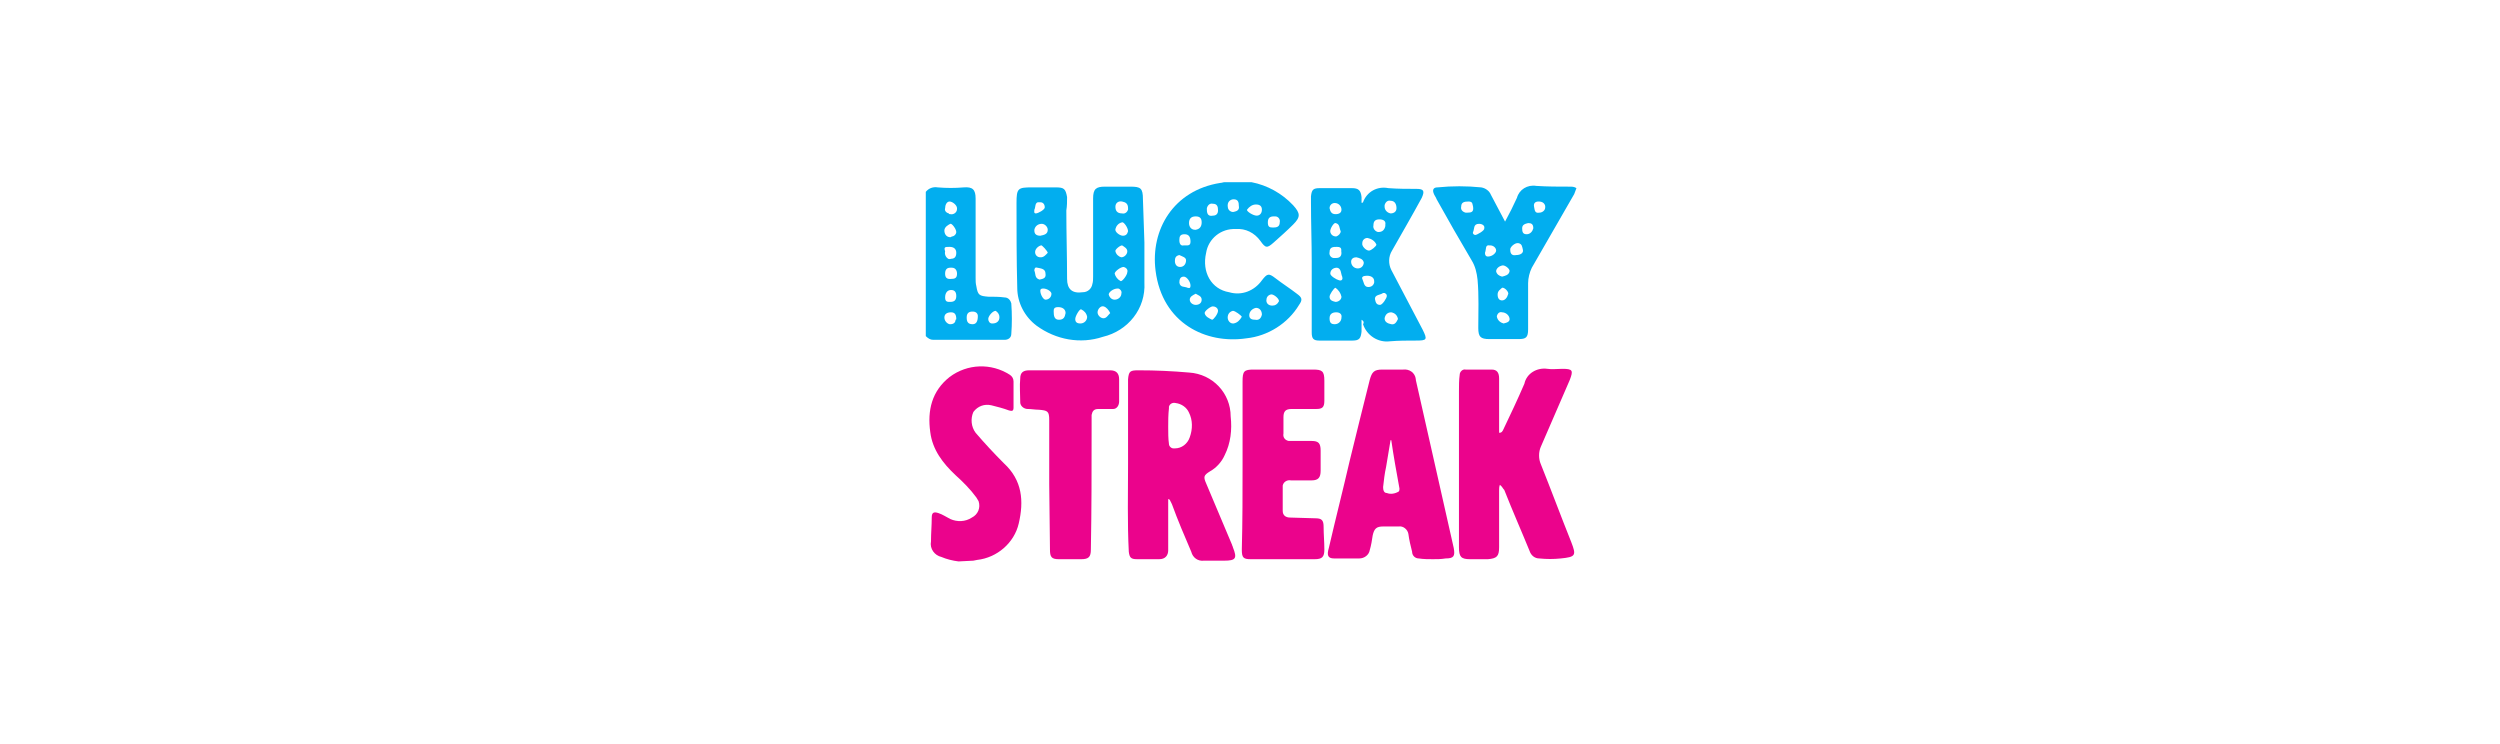 <?xml version="1.0" encoding="utf-8"?>
<!-- Generator: Adobe Illustrator 25.1.0, SVG Export Plug-In . SVG Version: 6.00 Build 0)  -->
<svg version="1.1" id="Layer_1" xmlns="http://www.w3.org/2000/svg" xmlns:xlink="http://www.w3.org/1999/xlink" x="0px" y="0px"
	 viewBox="0 0 336.2 100" style="enable-background:new 0 0 336.2 100;" xml:space="preserve">
<style type="text/css">
	.st0{fill:#080808;}
	.st1{fill:#C7C7C7;}
	.st2{fill:#02AEEF;}
	.st3{fill:#EB038C;}
</style>
<g>
	<path class="st2" d="M168.3,24.5c2.1,0.4,4.1,1.5,5.6,3.1c1,1.1,1,1.6,0,2.6c-0.8,0.8-1.7,1.6-2.6,2.4s-1.1,0.8-1.8-0.2
		c-0.8-1.1-2-1.7-3.3-1.6c-2-0.1-3.7,1.3-4,3.2c-0.6,2.6,0.7,4.9,3.1,5.3c1.7,0.5,3.4-0.2,4.4-1.6c0.7-0.9,0.9-1,1.8-0.3
		s2,1.4,2.9,2.1c0.7,0.5,0.8,0.8,0.3,1.5c-1.5,2.5-4.2,4.2-7.1,4.5c-5.4,0.8-11.3-2-12.2-9.1c-0.7-5.5,2.4-10.8,8.7-11.8
		c0.2,0,0.4-0.1,0.6-0.1L168.3,24.5z M159.9,30c0,0.5,0.3,0.9,0.8,0.9c0,0,0.1,0,0.1,0c0.6-0.1,0.8-0.5,0.8-1s-0.2-0.8-0.8-0.8
		S159.9,29.4,159.9,30z M169,29c0.4,0,0.7-0.3,0.7-0.8s-0.3-0.7-0.8-0.7c-0.5,0-0.9,0.3-1.2,0.7C167.6,28.4,168.5,29,169,29z
		 M165.8,41.8c-0.4,0.1-0.7,0.4-0.7,0.9c0,0,0,0,0,0c0,0.4,0.3,0.8,0.7,0.8c0,0,0,0,0.1,0c0.5-0.1,0.8-0.4,1.1-0.9
		C166.9,42.4,166.1,41.8,165.8,41.8L165.8,41.8z M169.7,42.3c0-0.5-0.3-0.9-0.8-0.9c-0.5,0.1-0.9,0.5-0.9,1c0,0.5,0.4,0.6,0.8,0.6
		C169.3,43.1,169.6,42.8,169.7,42.3C169.7,42.3,169.7,42.3,169.7,42.3L169.7,42.3z M171.2,30.6c0.5,0,0.9-0.1,0.9-0.7
		c0.1-0.4-0.2-0.8-0.6-0.8c-0.1,0-0.1,0-0.2,0c-0.5,0-0.8,0.2-0.8,0.8S170.7,30.6,171.2,30.6L171.2,30.6z M163.8,41.8
		c0-0.4-0.4-0.6-0.7-0.6c-0.3,0-1.1,0.6-1.1,0.9c0.1,0.5,0.6,0.7,1,0.9C163.2,43,163.8,42.2,163.8,41.8z M166.6,27.7
		c0-0.5-0.1-0.9-0.7-0.9c-0.4,0-0.8,0.3-0.8,0.8c0,0,0,0.1,0,0.1c0,0.4,0.2,0.7,0.6,0.8c0.1,0,0.1,0,0.2,0
		C166.4,28.4,166.7,28.2,166.6,27.7z M159.2,33c0.5,0,0.9,0.1,0.9-0.5s-0.2-1-0.8-1s-0.7,0.3-0.7,0.8S158.8,33.1,159.2,33L159.2,33z
		 M163.1,29c0.4,0,0.7-0.2,0.7-0.7s-0.1-0.9-0.7-0.9c-0.4-0.1-0.7,0.2-0.8,0.6c0,0.1,0,0.1,0,0.2C162.3,28.9,162.6,29.1,163.1,29
		L163.1,29z M158.6,34.3c-0.5,0.1-0.6,0.4-0.6,0.8s0.2,0.8,0.7,0.8c0.5,0,0.8-0.4,0.8-0.9c0,0,0,0,0,0
		C159.5,34.6,159,34.5,158.6,34.3L158.6,34.3z M172,40.5c0-0.4-0.8-1-1.1-0.9c-0.4,0.1-0.6,0.4-0.6,0.8c0,0.4,0.3,0.7,0.8,0.7
		C171.5,41.1,171.8,40.9,172,40.5L172,40.5z M158.6,38c0.1,0.7,0.7,0.5,1.1,0.7c0.3,0.1,0.4,0,0.4-0.3c0-0.5-0.5-1.2-0.9-1.2
		C158.7,37.2,158.6,37.6,158.6,38L158.6,38z M160.8,39.5c-0.4,0.2-0.8,0.4-0.8,0.8c0,0.4,0.4,0.7,0.8,0.7c0.4,0,0.8-0.2,0.8-0.7
		S161.1,39.7,160.8,39.5L160.8,39.5z"/>
	<path class="st3" d="M128.9,75.5c-0.8-0.1-1.6-0.3-2.3-0.6c-0.9-0.2-1.6-1.1-1.4-2.1c0-1.1,0.1-2.1,0.1-3.2c0-0.7,0.3-0.8,0.9-0.6
		s1,0.5,1.6,0.8c0.9,0.4,2,0.4,2.9-0.2c0.8-0.4,1.2-1.3,0.9-2.2c-0.1-0.2-0.2-0.3-0.3-0.5c-0.8-1.1-1.8-2.1-2.8-3
		c-1.7-1.6-3.1-3.4-3.4-5.8c-0.4-2.9,0.2-5.5,2.6-7.4c2.4-1.8,5.6-1.9,8.1-0.3c0.3,0.2,0.5,0.5,0.5,0.9c0,1.2,0,2.4,0,3.5
		c0,0.5-0.2,0.5-0.6,0.4c-0.8-0.3-1.6-0.5-2.4-0.7c-0.9-0.2-1.8,0.1-2.4,0.9c-0.4,0.9-0.3,2,0.3,2.8c1.2,1.4,2.5,2.8,3.8,4.1
		c2.5,2.3,2.7,5.1,2,8.1c-0.6,2.6-2.9,4.6-5.6,4.9l-0.5,0.1L128.9,75.5z"/>
	<path class="st2" d="M211.7,26.1c-1.9,3.3-3.8,6.6-5.7,9.9c-0.3,0.6-0.5,1.4-0.5,2.1c0,2.1,0,4.2,0,6.2c0,1.1-0.3,1.3-1.3,1.3h-3.9
		c-1.2,0-1.5-0.3-1.5-1.5c0-2.2,0.1-4.3-0.1-6.5c-0.1-0.9-0.3-1.8-0.8-2.6c-1.6-2.7-3.2-5.5-4.7-8.2c-0.1-0.3-0.3-0.5-0.4-0.8
		c-0.2-0.5,0-0.8,0.5-0.8c2-0.2,3.9-0.2,5.9,0c0.6,0.1,1.1,0.5,1.3,1l1.9,3.6c0.6-1.1,1.1-2.1,1.6-3.2c0.3-1.1,1.4-1.8,2.6-1.6
		c1.5,0.1,3,0.1,4.5,0.1c0.3,0,0.6,0,0.9,0.2L211.7,26.1z M203.9,34.3c0.6,0,1-0.3,0.9-0.7s-0.1-0.8-0.6-0.9s-1.2,0.6-1.1,0.9
		C203.1,34.2,203.4,34.4,203.9,34.3z M198.1,27.8c-0.1-0.3,0-0.7-0.6-0.7s-1,0.1-1,0.7c-0.1,0.4,0.2,0.7,0.6,0.8c0.1,0,0.1,0,0.2,0
		C197.9,28.6,198.2,28.5,198.1,27.8z M206.9,27.1c-0.4,0-0.7,0.2-0.6,0.7s0.1,0.9,0.7,0.8c0.4,0,0.8-0.3,0.8-0.7c0-0.1,0-0.1,0-0.2
		C207.7,27.3,207.4,27.1,206.9,27.1L206.9,27.1z M202,37.2c0.4-0.1,0.9-0.2,1-0.7c0.1-0.3-0.6-0.9-1-0.8c-0.4,0.1-0.8,0.4-0.8,0.8
		C201.3,36.9,201.6,37.1,202,37.2L202,37.2z M202.2,43.5c0.4-0.1,0.9-0.2,0.8-0.7s-0.6-0.8-1-0.8c-0.3-0.1-0.6,0.1-0.7,0.5
		c0,0,0,0.1,0,0.1C201.4,43.1,201.8,43.4,202.2,43.5L202.2,43.5z M205.5,30c-0.4,0.1-0.8,0.2-0.8,0.7s0.1,0.8,0.6,0.8
		c0.5,0,0.8-0.4,0.9-0.8C206.2,30.1,205.9,30,205.5,30L205.5,30z M199.7,34c0,0.3,0.1,0.5,0.4,0.5c0.6,0,1.1-0.5,1.1-0.8
		c0-0.4-0.4-0.7-0.8-0.7c0,0,0,0-0.1,0C199.7,32.9,199.9,33.5,199.7,34L199.7,34z M198.9,30.1c-0.8,0-0.6,0.7-0.8,1.1
		c-0.1,0.2,0.1,0.4,0.3,0.4s1.3-0.6,1.2-0.9C199.7,30.4,199.4,30.1,198.9,30.1C198.9,30.1,198.9,30.1,198.9,30.1L198.9,30.1z
		 M202,38.7c-0.2,0.2-0.6,0.4-0.6,0.9s0.2,0.8,0.6,0.8s0.7-0.4,0.8-0.8C203,39.3,202.3,38.6,202,38.7L202,38.7z"/>
	<path class="st2" d="M124.5,25.8c0.4-0.5,1-0.7,1.6-0.6c1.2,0.1,2.3,0.1,3.5,0c1.2-0.1,1.6,0.3,1.6,1.5c0,3.5,0,7.1,0,10.7
		c0,0.4,0,0.7,0.1,1.1c0.2,1.2,0.4,1.3,1.6,1.4c0.7,0,1.5,0,2.2,0.1c0.5,0,0.8,0.4,0.9,0.8c0.1,1.4,0.1,2.8,0,4.1
		c0,0.5-0.4,0.8-0.9,0.8c0,0-0.1,0-0.1,0c-3.2,0-6.3,0-9.5,0c-0.4,0-0.7-0.2-1-0.5L124.5,25.8z M127.8,40.6c0.6,0,0.8-0.3,0.8-0.8
		s-0.2-0.8-0.7-0.8c-0.5,0-0.8,0.4-0.8,1S127.4,40.6,127.8,40.6z M131.5,42.5c0-0.3-0.2-0.6-0.7-0.6s-0.8,0.2-0.8,0.8
		s0.2,0.9,0.8,0.9C131.3,43.6,131.5,43.2,131.5,42.5z M127.1,33.8c-0.1,0.4,0.1,0.8,0.4,1c0.1,0,0.2,0.1,0.4,0
		c0.5,0,0.7-0.3,0.7-0.8s-0.3-0.8-0.9-0.8S126.9,33.2,127.1,33.8z M128.6,42.9c0-0.6-0.2-0.9-0.7-0.9c-0.5,0-0.9,0.2-0.9,0.7
		c0,0.4,0.3,0.8,0.7,0.9c0,0,0.1,0,0.1,0c0.4,0,0.7-0.2,0.7-0.6C128.6,43,128.6,42.9,128.6,42.9z M127.8,28.8
		c0.4,0.1,0.9-0.2,0.9-0.7c0,0,0-0.1,0-0.1c0-0.4-0.6-0.9-1-0.9s-0.6,0.5-0.6,0.9c-0.1,0.3,0.1,0.6,0.5,0.7
		C127.6,28.8,127.7,28.8,127.8,28.8z M128,31.8c0.3,0,0.6-0.3,0.6-0.6c0,0,0,0,0,0c0-0.4-0.6-1.2-0.8-1.1c-0.2,0.1-0.8,0.4-0.8,0.9
		c0,0.5,0.3,0.9,0.8,0.9C127.8,31.9,127.9,31.9,128,31.8L128,31.8z M128,37.5c0.5,0,0.7-0.2,0.7-0.7c0-0.4-0.2-0.8-0.7-0.8
		c-0.1,0-0.1,0-0.2,0c-0.5,0-0.7,0.3-0.7,0.8S127.3,37.6,128,37.5L128,37.5z M133.9,41.8c-0.4,0-1,0.7-1,1.1c0,0.3,0.2,0.6,0.5,0.6
		c0,0,0.1,0,0.1,0c0.5,0,0.9-0.3,0.9-0.8c0,0,0-0.1,0-0.1C134.4,42.3,134.2,42,133.9,41.8L133.9,41.8z"/>
	<path class="st3" d="M157.1,67.1v4.6c0,0.8,0,1.6,0,2.3s-0.4,1.2-1.2,1.2c-1,0-2,0-3,0c-0.8,0-1-0.2-1.1-1
		c-0.2-3.9-0.1-7.9-0.1-11.8c0-3.6,0-7.2,0-10.8c0-0.2,0-0.4,0-0.6c0.1-1.1,0.3-1.2,1.4-1.2c2.3,0,4.5,0.1,6.8,0.3
		c3.2,0.2,5.6,2.8,5.6,5.9c0.2,1.8,0,3.6-0.8,5.2c-0.4,0.9-1.1,1.7-2,2.2c-0.8,0.5-0.9,0.7-0.5,1.6c1.2,2.8,2.3,5.5,3.5,8.3
		c0,0.1,0.1,0.2,0.1,0.3c0.6,1.5,0.4,1.8-1.2,1.8c-0.9,0-1.8,0-2.7,0c-0.8,0.1-1.5-0.4-1.7-1.2c-0.9-2.1-1.8-4.2-2.6-6.4
		c-0.1-0.2-0.2-0.4-0.3-0.6L157.1,67.1z M157.1,57.4c0,0.8,0,1.6,0.1,2.3c0,0.3,0.3,0.6,0.6,0.6c0.1,0,0.1,0,0.2,0
		c0.9,0,1.7-0.6,2-1.5c0.4-1.1,0.4-2.3-0.1-3.3c-0.3-0.7-1-1.2-1.8-1.3c-0.4-0.1-0.8,0.1-0.9,0.5c0,0.1,0,0.1,0,0.2
		C157.1,55.8,157.1,56.6,157.1,57.4z"/>
	<path class="st3" d="M201.7,65.2c-0.1,0.3-0.1,0.5-0.1,0.8c0,2.5,0,5.1,0,7.6c0,1.2-0.3,1.5-1.5,1.6c-0.8,0-1.6,0-2.4,0
		c-1.2,0-1.5-0.3-1.5-1.6v-21c0-0.7,0-1.5,0.1-2.2c0-0.4,0.4-0.8,0.8-0.7c0,0,0,0,0,0c1.2,0,2.3,0,3.5,0c0.7,0,1,0.4,1,1.2
		c0,1.3,0,2.6,0,3.8v3.5c0.4,0,0.4-0.2,0.5-0.3c1-2.1,2-4.2,2.9-6.3c0.3-1.4,1.7-2.2,3.1-2c0.6,0.1,1.3,0,2,0c1.4,0,1.5,0.2,1,1.5
		c-1.3,3-2.6,6-3.9,9c-0.3,0.7-0.3,1.6,0,2.3c1.4,3.5,2.7,7,4.1,10.5c0.7,1.8,0.6,2-1.4,2.2c-1,0.1-1.9,0.1-2.9,0
		c-0.6,0-1.1-0.4-1.3-1c-1.1-2.7-2.3-5.4-3.4-8.2C202.1,65.7,202,65.4,201.7,65.2z"/>
	<path class="st3" d="M192.7,75.2c-0.6,0-1.3,0-1.9-0.1c-0.5,0-0.9-0.4-0.9-0.9c-0.2-0.8-0.4-1.6-0.5-2.4c-0.1-0.6-0.7-1.1-1.3-1
		c0,0,0,0,0,0c-0.7,0-1.4,0-2.1,0c-0.9,0-1.2,0.3-1.4,1.2c-0.1,0.7-0.2,1.3-0.4,2c-0.1,0.6-0.7,1.1-1.4,1.1c-1.1,0-2.3,0-3.4,0
		c-0.8,0-1-0.4-0.7-1.4c0.9-3.9,1.9-7.8,2.8-11.7c0.9-3.7,1.8-7.3,2.7-10.9c0.3-1.1,0.6-1.4,1.7-1.4c0.9,0,1.8,0,2.8,0
		c0.8-0.1,1.6,0.4,1.7,1.3c0,0,0,0.1,0,0.1c0.7,3.1,1.4,6.2,2.1,9.3c1,4.4,2,8.9,3,13.3c0.2,1.1,0,1.4-1.1,1.4
		C193.8,75.2,193.3,75.2,192.7,75.2z M187.1,59.2H187c-0.2,1.2-0.4,2.4-0.6,3.6c-0.2,0.9-0.3,1.8-0.4,2.7c0,0.4,0.1,0.8,0.5,0.8
		c0.5,0.2,1.1,0.1,1.6-0.2c0.1-0.1,0.1-0.3,0.1-0.4C187.8,63.5,187.4,61.3,187.1,59.2z"/>
	<path class="st2" d="M153.9,32.6V38c0.2,3.5-2.2,6.5-5.6,7.3c-3,1-6.3,0.4-8.9-1.5c-1.6-1.2-2.6-3.1-2.6-5.1
		c-0.1-3.8-0.1-7.6-0.1-11.4c0-2,0.2-2.1,2.1-2.1c1.1,0,2.1,0,3.2,0c1.1,0,1.3,0.2,1.5,1.3c0,0.6,0,1.2-0.1,1.8
		c0,3.1,0.1,6.1,0.1,9.2c0,1.4,0.7,2,2.1,1.8c0.7,0,1.2-0.5,1.3-1.1c0.1-0.3,0.1-0.7,0.1-1c0-3.5,0-7,0-10.5c0-1.3,0.4-1.6,1.6-1.6
		c1.1,0,2.3,0,3.4,0c1.4,0,1.7,0.2,1.7,1.7L153.9,32.6L153.9,32.6z M150.9,28.7c0.4,0.1,0.7-0.2,0.8-0.5c0-0.1,0-0.1,0-0.2
		c0-0.6-0.3-0.8-0.8-0.9s-0.9,0.2-0.9,0.7S150.2,28.7,150.9,28.7L150.9,28.7z M151.7,31.1c0-0.5-0.6-1.3-0.8-1.2
		c-0.5,0.1-0.8,0.5-0.9,0.9c-0.1,0.4,0.6,0.9,1,0.9S151.6,31.5,151.7,31.1L151.7,31.1z M145.3,43.5c0.5,0,0.9-0.4,0.9-0.9
		c-0.1-0.5-0.4-0.8-0.8-1c-0.2-0.1-0.8,0.9-0.8,1.3S144.8,43.5,145.3,43.5L145.3,43.5z M151.1,35.9c-0.4,0-1.2,0.6-1.2,0.9
		c0.1,0.4,0.4,0.8,0.8,1c0.2,0.1,0.9-0.8,0.9-1.2C151.7,36.3,151.5,36,151.1,35.9C151.2,35.9,151.1,35.9,151.1,35.9z M141.7,41.9
		c0,0.6,0.1,1.1,0.7,1.1s0.8-0.3,0.9-0.9c0-0.5-0.4-0.8-1-0.8S141.7,41.6,141.7,41.9L141.7,41.9z M139.9,31.7c0.5-0.1,1-0.2,1-0.8
		c0-0.4-0.4-0.8-0.8-0.8c-0.5,0-0.9,0.3-1,0.8c0,0,0,0,0,0.1C139.1,31.5,139.4,31.7,139.9,31.7L139.9,31.7z M140.9,34
		c0-0.2-0.8-1.1-0.9-1c-0.4,0.1-0.8,0.5-0.8,0.9c0,0.4,0.3,0.7,0.7,0.7c0,0,0,0,0.1,0C140.4,34.6,140.7,34.2,140.9,34z M150.3,38.8
		c-0.6,0-1.2,0.5-1.2,0.8c0.1,0.4,0.4,0.7,0.8,0.7c0.5,0,0.9-0.4,0.9-0.8c0,0,0,0,0,0c0.1-0.3-0.1-0.6-0.4-0.7
		C150.4,38.8,150.4,38.8,150.3,38.8L150.3,38.8z M150.9,33c-0.3,0-1,0.6-0.9,0.8c0.1,0.4,0.4,0.7,0.8,0.8c0.4,0,0.8-0.4,0.8-0.8
		S151.2,33.2,150.9,33L150.9,33z M139.8,37.6c0.5-0.1,0.9-0.2,0.8-0.8c0-0.7-0.7-0.7-1.1-0.8c-0.3-0.1-0.4,0.1-0.4,0.4
		C139.3,36.8,139.1,37.4,139.8,37.6L139.8,37.6z M149.3,42.1c-0.2-0.4-0.5-0.8-0.9-0.9s-0.8,0.4-0.8,0.8c0,0.4,0.4,0.8,0.8,0.8
		C148.8,42.8,149,42.4,149.3,42.1L149.3,42.1z M139.1,28.2c0,0.2-0.1,0.5,0.2,0.5s1.2-0.5,1.2-0.8c0-0.4-0.2-0.7-0.6-0.7
		c0,0-0.1,0-0.1,0C139.1,27.1,139.3,27.9,139.1,28.2z M141.4,39.5c0-0.3-0.6-0.7-1.1-0.7c-0.3,0-0.4,0.1-0.4,0.3
		c0,0.5,0.4,1.2,0.7,1.2C141,40.3,141.4,40,141.4,39.5C141.4,39.6,141.4,39.6,141.4,39.5L141.4,39.5z"/>
	<path class="st2" d="M183.1,43c0,0.6,0,1.1,0,1.6c-0.1,0.9-0.3,1.2-1.2,1.2c-1.5,0-3,0-4.5,0c-0.8,0-1-0.3-1-1.1c0-3.2,0-6.3,0-9.5
		c0-2.6-0.1-5.3-0.1-7.9c0-0.3,0-0.6,0-0.9c0.1-0.9,0.3-1.1,1.2-1.1c1.4,0,2.9,0,4.3,0c0.9,0,1.2,0.3,1.3,1.2c0,0.2,0,0.5,0,0.7
		s0.2,0,0.2,0c0.5-1.4,1.9-2.2,3.4-1.9c1.3,0.1,2.6,0.1,3.8,0.1c1,0,1.1,0.3,0.7,1.2c-1.3,2.4-2.7,4.8-4,7.1
		c-0.5,0.8-0.5,1.8-0.1,2.6c1.4,2.7,2.8,5.3,4.2,8c0.7,1.4,0.6,1.5-0.9,1.5c-1.2,0-2.3,0-3.5,0.1c-1.6,0.2-3.1-0.8-3.6-2.3
		C183.5,43.3,183.3,43.1,183.1,43z M187,28.7c0.4,0,0.8-0.2,0.8-0.7s-0.2-1-0.8-1c-0.4-0.1-0.7,0.2-0.8,0.6c0,0.1,0,0.1,0,0.2
		C186.2,28.2,186.5,28.6,187,28.7C187,28.7,187,28.7,187,28.7L187,28.7z M185.5,29.5c-0.6,0-0.8,0.3-0.8,0.8
		c-0.1,0.4,0.2,0.8,0.6,0.9c0,0,0.1,0,0.1,0c0.5,0,0.8-0.3,0.9-0.8c0-0.1,0-0.1,0-0.2C186.4,29.7,186,29.5,185.5,29.5L185.5,29.5z
		 M184.1,33.7c0.3,0,1-0.6,1-0.8c-0.2-0.5-0.7-0.8-1.2-0.9c-0.4,0-0.7,0.3-0.7,0.7c0,0,0,0,0,0C183.1,33.1,183.7,33.7,184.1,33.7
		L184.1,33.7z M179.6,40.6c0.4,0,0.8-0.3,0.8-0.7c0,0,0,0,0,0c-0.1-0.5-0.4-0.9-0.8-1.2c-0.2,0-0.8,0.9-0.8,1.2
		C178.8,40.4,179.2,40.5,179.6,40.6L179.6,40.6z M179.7,42c-0.5,0-0.9,0.2-0.9,0.8s0.2,0.8,0.7,0.8c0.5,0,0.9-0.4,0.9-0.9
		C180.5,42.2,180.1,42,179.7,42L179.7,42z M188,42.9c-0.1-0.5-0.4-0.8-0.9-0.9c-0.5,0-0.8,0.3-0.9,0.8c0,0,0,0,0,0
		c0,0.5,0.4,0.7,0.9,0.8S187.8,43.3,188,42.9L188,42.9z M180.4,34c-0.1-0.3,0.2-0.8-0.6-0.8c-0.5,0-1,0-1,0.7
		c-0.1,0.4,0.2,0.8,0.6,0.8c0.1,0,0.1,0,0.2,0C180,34.7,180.4,34.6,180.4,34z M178.8,28c0.1,0.5,0.3,0.8,0.8,0.8s0.8-0.2,0.8-0.6
		c0-0.5-0.4-0.9-0.9-0.9C179.1,27.3,178.8,27.6,178.8,28C178.8,28,178.8,28,178.8,28L178.8,28z M180.3,31.1c-0.2-0.4-0.1-1-0.7-1.1
		c-0.2-0.1-0.8,0.8-0.7,1.2c0.1,0.4,0.4,0.6,0.8,0.6C180,31.7,180.3,31.4,180.3,31.1L180.3,31.1z M182.4,34.6
		c-0.4,0-0.7,0.2-0.7,0.6c0,0.5,0.4,0.9,0.9,0.9c0.5,0,0.8-0.4,0.8-0.8C183.3,34.8,182.8,34.7,182.4,34.6L182.4,34.6z M179.8,36
		c-0.5,0-0.9,0.3-0.9,0.8c0,0.3,0.8,0.8,1.2,0.9s0.5-0.2,0.4-0.5C180.3,36.8,180.4,36.1,179.8,36z M184.8,37.8
		c0-0.5-0.5-0.8-1.2-0.7c-0.3,0-0.5,0.2-0.4,0.4c0.2,0.4,0.2,1.1,0.8,1.1c0.4,0,0.7-0.2,0.8-0.6C184.8,37.9,184.8,37.9,184.8,37.8
		L184.8,37.8z M184.9,40.2c0.1,0.5,0.2,0.8,0.7,0.8c0.3,0,0.9-0.9,0.9-1.2c0-0.2-0.1-0.3-0.3-0.4c-0.1,0-0.1,0-0.2,0
		C185.6,39.7,184.9,39.6,184.9,40.2L184.9,40.2z"/>
	<path class="st3" d="M167.1,62.5V51.3c0-1.4,0.2-1.6,1.5-1.6h8c1.2,0,1.5,0.2,1.5,1.5c0,0.9,0,1.8,0,2.7S177.8,55,177,55
		c-1.1,0-2.2,0-3.3,0c-0.8,0-1.1,0.3-1.1,1.1s0,1.5,0,2.2c-0.1,0.5,0.2,0.9,0.7,1c0.1,0,0.2,0,0.3,0c0.9,0,1.9,0,2.8,0
		s1.2,0.3,1.2,1.3s0,1.8,0,2.7s-0.3,1.3-1.2,1.3s-1.8,0-2.8,0c-0.5-0.1-1,0.2-1.1,0.7c0,0.1,0,0.2,0,0.3c0,1,0,2.1,0,3.1
		c0,0.6,0.4,0.9,1,0.9l3.4,0.1c0.9,0,1.1,0.3,1.1,1.2s0.1,2,0.1,3s-0.3,1.3-1.3,1.3c-2.9,0-5.7,0-8.6,0c-1,0-1.2-0.2-1.2-1.3
		C167.1,70.1,167.1,66.3,167.1,62.5L167.1,62.5z"/>
	<path class="st3" d="M141.1,65.1v-8.6c0-1.2-0.2-1.3-1.4-1.4c-0.5,0-1-0.1-1.5-0.1c-0.5,0-1-0.4-1-0.9c0,0,0-0.1,0-0.1
		c0-1-0.1-2.1,0-3.1c0-0.8,0.4-1.1,1.2-1.1c3.6,0,7.3,0,10.9,0c0.8,0,1.2,0.4,1.2,1.2c0,1,0,2,0,3c0,0.5-0.3,1-0.8,1
		c-0.1,0-0.1,0-0.2,0c-0.6,0-1.2,0-1.8,0s-0.8,0.3-0.9,0.8c0,0.6,0,1.3,0,1.9c0,5.4,0,10.8-0.1,16.2c0,1-0.3,1.3-1.3,1.3
		c-1,0-2,0-3,0s-1.2-0.3-1.2-1.3L141.1,65.1z"/>
</g>
</svg>
